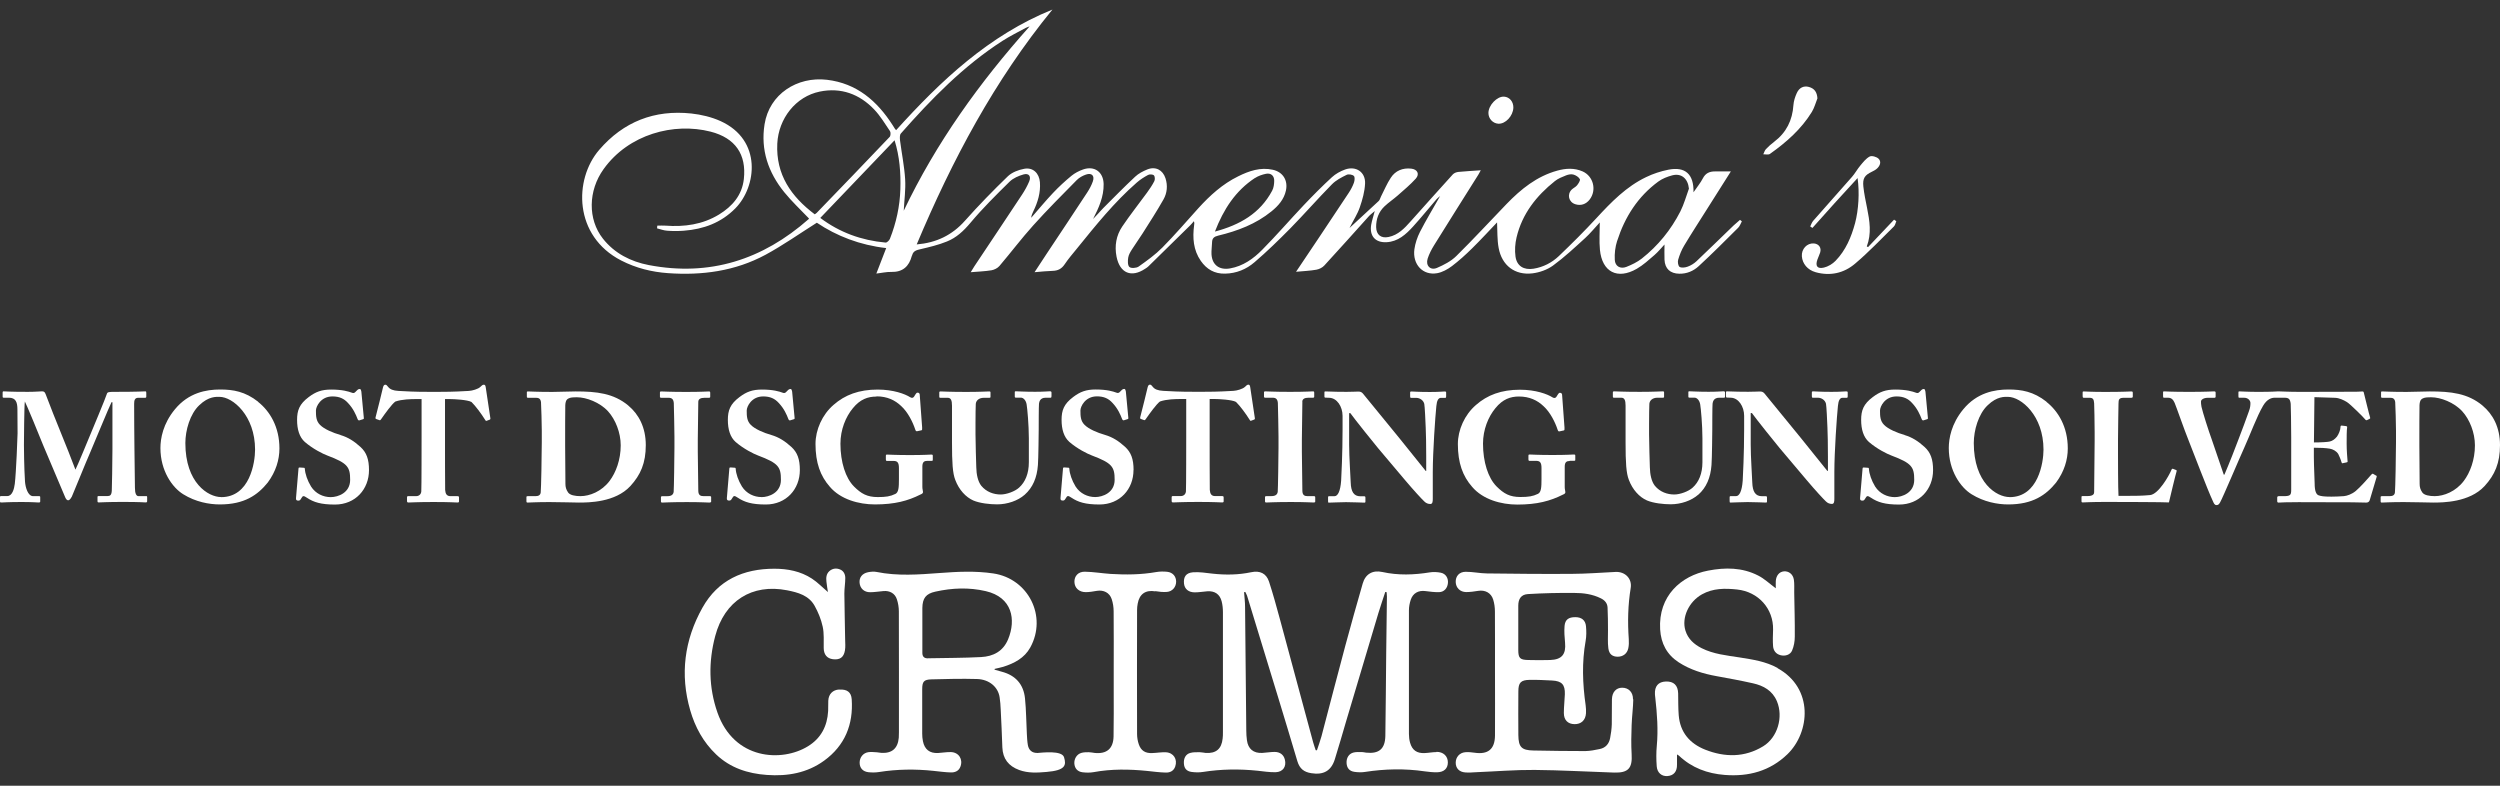 <?xml version="1.0" encoding="UTF-8"?>
<svg id="logos" xmlns="http://www.w3.org/2000/svg" viewBox="0 0 350 110">
  <rect x="0" y="0" width="350" height="110" fill="#333333" stroke="none"/>
  <path d="M209.59,31.14c.06,1.16,0,2.39.22,3.57.45,2.45,2.27,3.85,4.72,3.56,1-.12,2.08-.5,2.89-1.09,1.59-1.16,3.05-2.53,4.51-3.86.7-.64,1.3-1.38,2.04-2.18,0,1.39-.1,2.62.02,3.83.3,3.11,2.45,4.22,5.16,2.66.9-.52,1.68-1.24,2.47-1.92.54-.47.99-1.03,1.41-1.48,0,.7-.03,1.42,0,2.13.06,1.27.81,1.94,2.07,1.96,1.06.02,1.98-.38,2.71-1.05,1.89-1.74,3.71-3.57,5.53-5.38.24-.24.35-.59.52-.9-.09-.07-.17-.14-.26-.21-.3.26-.6.51-.89.78-1.74,1.67-3.46,3.37-5.21,5.02-.34.32-.78.59-1.22.75-.35.13-.85.2-1.13.04-.21-.12-.3-.7-.21-1,.2-.68.47-1.37.84-1.98,1.03-1.72,2.13-3.41,3.2-5.11,1.1-1.74,2.2-3.47,3.34-5.28-.82,0-1.53,0-2.24,0-.75,0-1.31.25-1.68.97-.33.64-.8,1.2-1.31,1.95.06-2.54-1.16-3.63-3.52-3.16-1.06.21-2.13.56-3.1,1.03-2.79,1.33-4.9,3.51-6.97,5.75-1.69,1.83-3.46,3.59-5.26,5.31-.98.93-2.18,1.55-3.55,1.77-1.35.21-2.33-.36-2.52-1.7-.12-.87-.06-1.82.15-2.69.78-3.29,2.77-5.81,5.37-7.88.45-.36,1.02-.58,1.57-.8.31-.12.71-.2,1.02-.11.35.1.74.35.9.64.09.17-.19.61-.39.86-.19.24-.52.38-.75.6-.69.69-.42,1.76.5,2.05.77.25,1.5.01,2.01-.65,1.01-1.31.54-3.26-.98-3.94-1.16-.51-2.36-.44-3.55-.11-2.87.79-5.09,2.59-7.1,4.67-2.35,2.43-4.63,4.92-7.04,7.29-.74.73-1.74,1.24-2.71,1.66-.92.39-1.61-.33-1.3-1.3.21-.65.54-1.29.9-1.87,2.05-3.3,4.12-6.58,6.19-9.87.12-.19.22-.39.35-.63-1.11.08-2.13.13-3.14.23-.27.03-.59.15-.77.34-1.98,2.18-3.95,4.39-5.91,6.58-.86.97-1.74,1.91-3.09,2.19-1.06.22-1.72-.31-1.74-1.39-.01-1.13.35-2.12,1.17-2.9.58-.55,1.26-1,1.86-1.53.86-.76,1.75-1.5,2.52-2.35.57-.64.23-1.31-.64-1.4-1.19-.13-2.21.28-2.86,1.28-.54.82-.92,1.74-1.37,2.62-.11.21-.16.48-.32.63-1.3,1.22-2.61,2.42-4.09,3.78.55-1.09,1.12-1.95,1.44-2.89.37-1.07.69-2.21.74-3.33.08-1.6-1.27-2.51-2.79-1.97-.67.24-1.34.61-1.85,1.08-1.36,1.25-2.67,2.57-3.94,3.91-1.95,2.06-3.81,4.22-5.81,6.24-1.24,1.26-2.69,2.3-4.52,2.62-1.49.26-2.5-.48-2.59-1.98-.03-.56.07-1.12.08-1.68.01-.57.3-.8.85-.93,2.71-.65,5.28-1.62,7.47-3.4.95-.77,1.75-1.67,2.02-2.91.31-1.42-.41-2.59-1.82-2.91-1.75-.39-3.34.16-4.87.92-2.18,1.07-3.94,2.67-5.56,4.45-1.67,1.85-3.3,3.75-5.05,5.52-.99,1-2.16,1.84-3.32,2.66-.31.22-1.06.27-1.29.06-.26-.23-.24-.87-.17-1.31.06-.4.3-.8.53-1.16.47-.75,1-1.46,1.47-2.21,1-1.58,2.02-3.15,2.94-4.78.51-.9.61-1.94.28-2.96-.38-1.17-1.39-1.7-2.54-1.24-.61.25-1.24.57-1.71,1.02-1.53,1.43-2.99,2.92-4.47,4.4-.25.25-.47.52-.71.77-.23.25-.47.5-.71.75.8-1.56,1.51-3.11,1.48-4.89-.03-1.69-1.29-2.61-2.89-2.04-.57.2-1.14.5-1.61.88-.91.75-1.78,1.55-2.59,2.41-1.06,1.12-2.04,2.31-3.05,3.47.03-.34.16-.62.29-.89.63-1.29,1.04-2.63.93-4.09-.1-1.25-.96-2.11-2.19-1.88-.81.15-1.71.49-2.29,1.04-2.08,2.01-4.1,4.08-6.02,6.24-1.81,2.03-4.01,3.08-6.75,3.31,4.97-11.82,10.9-22.97,19-32.88-8.88,3.59-15.61,9.94-21.88,16.88-.11-.12-.14-.14-.15-.16-.12-.18-.23-.36-.34-.54-2.18-3.39-5.01-5.85-9.19-6.35-4.18-.49-8.07,2-8.74,6.23-.57,3.59.52,6.74,2.75,9.5,1.05,1.3,2.29,2.45,3.47,3.69,0-.02,0,.04-.04.08-6.44,5.68-13.85,8.08-22.39,6.44-2.53-.49-4.79-1.63-6.42-3.7-2.13-2.7-2.08-6.71.1-9.74,3.51-4.9,9.85-6.55,14.97-5.24,3.47.89,5.04,3.19,4.66,6.64-.25,2.25-1.61,3.82-3.47,4.96-2.31,1.41-4.86,1.76-7.51,1.56-.38-.03-.76,0-1.14,0l-.03.38c.47.12.93.3,1.41.33.78.06,1.56.06,2.34,0,2.76-.21,5.22-1.11,7.21-3.13,2.98-3.02,3.79-9.56-2.08-12.22-1.26-.57-2.7-.91-4.08-1.06-5.16-.55-9.5,1.14-12.9,5.09-3.58,4.16-3.57,12.07,3.08,15.49,2.06,1.06,4.27,1.61,6.55,1.77,4.77.34,9.4-.28,13.65-2.57,2.44-1.32,4.72-2.93,7.19-4.49,2.77,1.87,6.06,3.14,9.71,3.55-.48,1.24-.91,2.35-1.38,3.57.77-.09,1.43-.25,2.09-.23,1.61.04,2.49-.77,2.88-2.25,0-.03.03-.05.04-.07.15-.63.63-.74,1.19-.87,1.24-.29,2.5-.59,3.68-1.07,1.33-.53,2.34-1.48,3.29-2.61,1.7-2.03,3.59-3.9,5.48-5.76.51-.5,1.26-.82,1.96-1.02.74-.21,1.09.26.79.98-.27.64-.61,1.25-.99,1.83-2.21,3.35-4.45,6.69-6.68,10.04-.16.24-.3.48-.52.84,1.06-.09,1.99-.12,2.91-.27.4-.07.86-.3,1.12-.61,1.6-1.88,3.09-3.86,4.74-5.69,1.95-2.17,4.02-4.24,6.07-6.32.34-.35.83-.62,1.3-.78.8-.28,1.24.16.96.96-.19.55-.48,1.08-.8,1.57-1.88,2.87-3.78,5.72-5.68,8.58-.54.82-1.08,1.64-1.68,2.56.95-.08,1.75-.17,2.55-.19.73-.02,1.24-.29,1.66-.91.52-.78,1.14-1.49,1.73-2.22,2.62-3.23,5.22-6.48,8.37-9.23.48-.42,1.03-.77,1.59-1.07.21-.11.66-.09.81.06.15.15.17.59.06.81-.29.57-.65,1.1-1.03,1.62-1.15,1.58-2.37,3.11-3.46,4.73-.85,1.26-1.1,2.71-.8,4.23.46,2.3,2.07,2.98,4,1.69.16-.1.32-.2.45-.33,1.95-1.91,3.91-3.82,5.85-5.74.19-.18.35-.39.53-.59.09.25.05.41.03.56-.23,1.77-.12,3.48.94,5,.82,1.17,1.91,1.82,3.4,1.78,1.58-.03,2.97-.61,4.12-1.6,1.75-1.5,3.4-3.11,5.02-4.75,1.97-2.01,3.82-4.13,5.8-6.14.56-.58,1.34-.98,2.07-1.34.26-.13.79-.05,1.01.15.17.15.12.66.01.96-.18.5-.44.98-.73,1.42-1.34,2.04-2.69,4.06-4.05,6.09-1.08,1.62-2.17,3.24-3.32,4.95,1.04-.1,1.95-.13,2.84-.29.4-.07.85-.29,1.12-.59,2.09-2.27,4.14-4.57,6.2-6.86.21-.24.48-.43.86-.76-.21.79-.4,1.35-.5,1.92-.26,1.56.57,2.52,2.15,2.44,1.6-.08,2.71-1.09,3.71-2.19,1.13-1.24,2.19-2.56,3.29-3.83.12-.14.27-.24.5-.44-1,1.76-1.97,3.36-2.82,5.02-.38.75-.66,1.59-.78,2.42-.29,2.13,1.19,3.71,3.18,3.36.73-.13,1.47-.54,2.07-.99,1-.76,1.94-1.61,2.84-2.5,1.24-1.22,2.41-2.5,3.51-3.65ZM226.41,33.71c1.07-3.33,2.89-6.19,5.75-8.29.56-.41,1.27-.69,1.95-.87,1.3-.34,2.2.46,2.34,1.86-.39,1.07-.69,2.18-1.2,3.19-1.32,2.58-3.12,4.8-5.4,6.6-.64.5-1.41.87-2.17,1.17-.83.32-1.57-.09-1.61-.99-.05-.88.06-1.82.33-2.66ZM175.69,24.93c.46-.3,1.02-.49,1.55-.6.69-.14,1.16.28,1.15.98-.01.47-.07.99-.29,1.39-1.69,3.17-4.5,4.78-8.01,5.72,1.21-3.13,2.88-5.71,5.6-7.5ZM114.07,30.01c-3.31-2.49-5.46-5.56-5.25-9.91.18-3.5,2.57-6.59,5.96-7.28,2.95-.6,5.54.34,7.6,2.5.86.9,1.52,2,2.22,3.04.12.18.1.65-.05.81-3.38,3.56-6.79,7.09-10.2,10.62-.07.08-.17.13-.28.21ZM126.05,26.49c-.07,2.39-.58,4.71-1.46,6.94-.09.23-.42.55-.61.53-3.37-.3-6.44-1.42-9.14-3.45,3.48-3.63,6.92-7.22,10.4-10.87.71,2.28.88,4.56.81,6.85ZM126.52,29.55c.08-1.55.29-3.02.2-4.46-.11-1.8-.48-3.59-.71-5.39-.04-.33-.07-.8.11-1.01,4.27-4.84,8.76-9.45,14.23-12.97,1.03-.66,2.14-1.21,3.22-1.8.18-.1.39-.15.58-.23-7.01,7.85-13.1,16.3-17.65,25.86Z" fill="#fff" stroke-width="0"/>
  <path d="M265.47,30.96c-.1-.07-.2-.14-.3-.21-1.21,1.28-2.43,2.56-3.64,3.84l-.18-.09c.69-1.8.4-3.59.04-5.38-.2-.99-.41-1.99-.52-3-.12-1.16.19-1.6,1.2-2.08.26-.12.53-.27.74-.47.41-.39.6-.95.19-1.35-.27-.27-.95-.46-1.24-.31-.53.28-.94.82-1.34,1.3-.41.49-.71,1.06-1.13,1.54-1.8,2.06-3.63,4.09-5.43,6.15-.2.22-.29.53-.43.8.1.07.2.14.31.21,1.03-1.15,2.05-2.3,3.08-3.44,1.05-1.16,2.11-2.31,3.24-3.54.29,2.02.14,4.45-.35,6.31-.53,1.96-1.31,3.81-2.74,5.28-.42.43-1.03.8-1.62.94-.93.22-1.24-.22-.91-1.13.12-.33.27-.64.38-.97.21-.68-.18-1.22-.88-1.28-.96-.07-1.76.78-1.68,1.81.08,1.03.79,1.9,1.93,2.22,2.04.57,3.96.13,5.51-1.19,1.92-1.62,3.65-3.45,5.45-5.22.18-.18.23-.5.34-.76Z" fill="#fff" stroke-width="0"/>
  <path d="M247.8,21.54c2.29-1.62,4.38-3.46,5.86-5.87.35-.58.53-1.26.78-1.9-.06-.86-.4-1.38-1.2-1.6-.7-.19-1.34.08-1.69.86-.24.53-.43,1.11-.47,1.68-.14,2.13-.99,3.85-2.71,5.15-.41.31-.79.65-1.14,1.02-.18.19-.25.48-.37.72.31-.01.71.1.93-.05Z" fill="#fff" stroke-width="0"/>
  <path d="M209.76,17.32c1,.06,2.07-1.08,2.11-2.24.02-.84-.53-1.5-1.3-1.55-.98-.06-2.19,1.2-2.19,2.29,0,.79.62,1.46,1.39,1.5Z" fill="#fff" stroke-width="0"/>
  <path d="M201.13,105.29c-.56,0-1.12.12-1.68.14-1.09.05-1.74-.4-2.04-1.45-.11-.39-.16-.82-.16-1.23-.01-5.77-.01-11.54,0-17.31,0-.49.1-1,.25-1.46.3-.93,1.08-1.36,2.05-1.23.64.08,1.29.17,1.93.15.7-.02,1.16-.55,1.23-1.27.07-.69-.3-1.31-.99-1.45-.5-.1-1.04-.13-1.54-.05-2.22.36-4.43.44-6.65-.05-1.35-.3-2.37.28-2.75,1.61-.83,2.88-1.64,5.76-2.42,8.65-1.14,4.24-2.23,8.49-3.35,12.73-.18.67-.43,1.32-.64,1.97-.06,0-.11,0-.17-.01-.12-.37-.26-.74-.36-1.11-.38-1.4-.76-2.81-1.14-4.22-1.17-4.34-2.33-8.68-3.51-13.01-.48-1.76-.96-3.53-1.53-5.27-.38-1.15-1.28-1.57-2.49-1.31-1.79.38-3.6.4-5.42.2-.91-.1-1.83-.26-2.73-.19-.99.08-1.35.65-1.26,1.58.08.76.64,1.24,1.53,1.23.58,0,1.16-.11,1.74-.15,1.03-.07,1.74.4,2,1.4.13.5.18,1.03.18,1.54.01,5.6,0,11.21,0,16.81,0,.29,0,.58-.04.87-.15,1.45-.93,2.11-2.38,2.01-.27-.02-.54-.1-.81-.1-.45,0-.93-.02-1.35.1-.65.18-.95.78-.88,1.54.05.63.38,1.02,1.06,1.12.53.07,1.09.09,1.62,0,2.53-.4,5.07-.43,7.61-.17.85.09,1.7.23,2.55.21,1.03-.03,1.54-.8,1.29-1.77-.16-.66-.67-1.07-1.43-1.07-.58,0-1.16.11-1.74.14-1.23.06-1.98-.56-2.14-1.78-.06-.45-.09-.91-.09-1.37-.06-5.77-.1-11.54-.17-17.31,0-.68-.09-1.36-.14-2.04.06-.01.11-.03.17-.04.08.18.19.35.25.53.55,1.79,1.09,3.58,1.64,5.37,1.81,5.93,3.64,11.85,5.4,17.79.32,1.07.93,1.53,1.96,1.69,1.69.27,2.77-.32,3.28-1.93.56-1.78,1.07-3.59,1.6-5.38,1.5-5.04,3-10.08,4.51-15.12.3-.99.64-1.97.96-2.95.06.01.13.03.19.04.01.2.04.41.04.61-.03,2.64-.07,5.29-.1,7.93-.04,3.85-.06,7.71-.12,11.56-.03,1.84-.89,2.56-2.71,2.36-.19-.02-.37-.08-.56-.08-.39,0-.8-.03-1.17.06-.67.16-1.03.76-.99,1.48.04.69.39,1.13,1.1,1.23.49.07,1.01.09,1.49.01,2.78-.43,5.56-.49,8.35-.08.58.08,1.16.14,1.74.13.98-.02,1.5-.54,1.5-1.39,0-.87-.64-1.48-1.6-1.47Z" fill="#fff" stroke-width="0"/>
  <path d="M145.2,105.41c-.69.01-1.17-.37-1.3-1.1-.09-.51-.11-1.03-.14-1.55-.09-1.66-.09-3.33-.26-4.98-.2-1.97-1.31-3.23-3.25-3.74-.34-.09-.68-.19-1.02-.29.01-.04.02-.07.03-.11.4-.1.81-.17,1.2-.29,1.55-.49,2.96-1.23,3.77-2.69,2.41-4.35-.25-9.65-5.17-10.38-2.5-.37-4.99-.25-7.49-.06-2.96.22-5.91.45-8.86-.15-.38-.08-.8-.03-1.18.04-.83.17-1.26.74-1.19,1.49.07.77.64,1.32,1.48,1.31.62,0,1.24-.11,1.87-.16.87-.08,1.6.32,1.87,1.14.18.54.28,1.14.28,1.71.02,5.64.01,11.29.01,16.93,0,.25,0,.5-.02.75-.13,1.49-.95,2.21-2.44,2.12-.21-.01-.41-.07-.62-.08-.39-.02-.8-.07-1.18-.02-.75.1-1.25.74-1.24,1.49.01.73.44,1.23,1.24,1.32.49.05,1.01.05,1.49-.03,2.53-.4,5.07-.43,7.61-.16.81.08,1.61.2,2.42.22.58.02,1.12-.19,1.35-.81.39-1.02-.22-2-1.32-2.04-.6-.02-1.2.1-1.81.13-1.18.06-1.89-.5-2.12-1.66-.07-.35-.1-.7-.1-1.06,0-2.06,0-4.12,0-6.19,0-1.08.22-1.37,1.29-1.4,2.13-.06,4.26-.11,6.38-.05,1.72.05,2.96,1.12,3.17,2.57.08.55.13,1.12.15,1.68.09,1.77.17,3.54.23,5.31.06,1.61.87,2.63,2.36,3.18,1.26.46,2.53.38,3.83.27,2.64-.22,2.79-.93,2.45-2.05-.29-.99-2.98-.66-3.8-.6ZM129.92,92.17c-.56.01-.8-.27-.79-.8,0-1.08,0-2.16,0-3.25h0c0-1-.01-2,0-3,.02-1.38.5-2,1.82-2.29,2.35-.52,4.7-.62,7.06-.07,3.71.86,4.26,3.99,3.13,6.73-.7,1.7-2.09,2.41-3.79,2.5-2.47.13-4.95.12-7.43.17Z" fill="#fff" stroke-width="0"/>
  <path d="M228.62,97.9c.01-1.01-.63-1.62-1.52-1.62-.84,0-1.41.62-1.43,1.63-.03,1.17.01,2.33-.02,3.5-.02.64-.11,1.28-.23,1.91-.15.8-.62,1.37-1.44,1.54-.67.14-1.36.28-2.03.29-2.42,0-4.84-.03-7.26-.08-1.68-.03-2.1-.48-2.12-2.15-.02-2.04-.01-4.08,0-6.12,0-1.23.34-1.6,1.59-1.62,1.04-.02,2.09.04,3.13.09,1.36.07,1.83.57,1.79,1.92-.03.87-.14,1.75-.14,2.62,0,1,.56,1.55,1.48,1.57.94.02,1.56-.55,1.62-1.53.02-.37,0-.75-.05-1.12-.43-3.01-.54-6,0-9.01.12-.67.11-1.37.05-2.05-.08-.85-.63-1.27-1.49-1.27-.93,0-1.43.33-1.51,1.22-.07.78,0,1.58.07,2.36.15,1.62-.45,2.36-2.08,2.42-1.02.04-2.05.02-3.07,0-1.16-.02-1.4-.26-1.4-1.41,0-2.06,0-4.12,0-6.19,0-.96.4-1.57,1.35-1.63,2.16-.13,4.33-.18,6.49-.16,1.27,0,2.54.17,3.71.75.56.27.92.69.95,1.29.06,1.06.05,2.11.06,3.17.01.85-.06,1.71.05,2.55.11.83.58,1.16,1.3,1.17.74,0,1.33-.42,1.49-1.17.09-.42.1-.87.07-1.3-.17-2.4-.12-4.78.27-7.16.21-1.29-.77-2.3-2.11-2.24-2.04.1-4.08.26-6.13.27-3.96.03-7.93-.01-11.89-.06-1-.01-1.99-.24-2.98-.23-.9,0-1.42.63-1.39,1.44.03.8.61,1.39,1.46,1.4.56,0,1.12-.08,1.68-.17.98-.16,1.82.28,2.11,1.23.16.53.24,1.1.24,1.65.02,2.81.01,5.62.01,8.44h0c0,2.98.02,5.96,0,8.94-.02,1.91-.98,2.68-2.86,2.4-.43-.06-.88-.11-1.31-.07-.8.07-1.33.7-1.33,1.47,0,.77.49,1.3,1.34,1.36.5.04,1,0,1.5-.03,2.73-.11,5.46-.34,8.19-.32,3.71.03,7.42.25,11.14.37,2,.06,2.58-.62,2.46-2.58-.08-1.35-.05-2.71,0-4.06.04-1.21.21-2.41.23-3.61Z" fill="#fff" stroke-width="0"/>
  <path d="M248.87,93.52c-1.66-.92-3.5-1.19-5.33-1.48-1.81-.28-3.65-.46-5.32-1.3-1.06-.54-1.9-1.29-2.26-2.46-.56-1.81.47-4.04,2.31-5.07,1.56-.87,3.22-.86,4.93-.68,2.97.32,5.1,2.68,5.03,5.64-.02.77-.06,1.54,0,2.3.05.61.39,1.09,1.05,1.26.63.16,1.35-.04,1.61-.65.26-.6.38-1.3.38-1.96.02-2.06-.05-4.11-.08-6.17-.01-.6.04-1.21-.05-1.8-.12-.77-.72-1.22-1.4-1.16-.64.06-1.08.58-1.13,1.36-.02.34,0,.68,0,1.01-.87-.64-1.6-1.35-2.48-1.79-2.23-1.14-4.61-1.15-7.02-.68-3.74.72-6.97,3.52-6.69,8.23.12,1.97.94,3.52,2.59,4.6,1.62,1.05,3.42,1.6,5.31,1.94,1.7.31,3.4.62,5.09,1,1.48.33,2.73,1.02,3.36,2.52.92,2.2.1,5.06-1.93,6.3-2.59,1.58-5.36,1.56-8.12.47-2.16-.86-3.51-2.43-3.7-4.82-.08-1.01-.06-2.04-.08-3.06-.03-1.13-.62-1.7-1.73-1.66-1.05.04-1.58.66-1.52,1.78,0,.17.04.33.05.5.25,2.24.42,4.47.21,6.73-.09.95-.08,1.92-.01,2.87.07.9.7,1.41,1.48,1.36.9-.06,1.38-.63,1.36-1.61,0-.43,0-.87,0-1.42.16.1.24.14.29.19,1.79,1.69,3.97,2.49,6.39,2.68,3.33.26,6.33-.53,8.79-2.91,3.14-3.05,3.71-9.22-1.4-12.04Z" fill="#fff" stroke-width="0"/>
  <path d="M117.49,96.53c-.9.05-1.49.64-1.53,1.57-.02.48,0,.96-.02,1.44-.12,2.12-1,3.82-2.83,4.94-3.64,2.24-10.34,1.93-12.67-4.73-1.23-3.52-1.26-7.11-.31-10.7,1.3-4.93,5.15-7.37,10.06-6.41,1.52.3,3.03.71,3.85,2.16.51.91.92,1.92,1.14,2.94.21.96.12,1.98.14,2.98.01.91.45,1.46,1.28,1.57.97.12,1.52-.24,1.69-1.22.09-.5.04-1.04.03-1.55-.03-2.14-.09-4.28-.11-6.42,0-.73.13-1.45.13-2.18,0-.52-.23-1-.74-1.2-.51-.21-1.03-.15-1.47.22-.46.4-.49.94-.43,1.49.05.47.13.94.21,1.46-.8-.68-1.46-1.38-2.25-1.89-1.58-1.03-3.39-1.38-5.25-1.38-4.35,0-7.9,1.58-10.07,5.46-2.53,4.52-3.16,9.34-1.71,14.36.68,2.35,1.83,4.47,3.63,6.18,1.98,1.89,4.43,2.68,7.1,2.87,2.89.21,5.64-.27,8.02-2,2.9-2.11,4.1-5.05,3.86-8.59-.07-1.02-.67-1.42-1.72-1.36Z" fill="#fff" stroke-width="0"/>
  <path d="M161.74,82.76c.53.09,1.08.15,1.62.11.77-.06,1.29-.68,1.3-1.43,0-.74-.46-1.3-1.25-1.39-.51-.05-1.05-.05-1.55.04-2.11.37-4.24.39-6.36.26-1.2-.08-2.4-.29-3.61-.31-.94-.02-1.49.61-1.47,1.43.02.84.65,1.43,1.58,1.43.52,0,1.04-.09,1.55-.18.95-.16,1.79.25,2.09,1.16.18.54.27,1.14.27,1.71.03,2.83.01,5.66.01,8.5,0,.85,0,1.71,0,2.56,0,2.15.02,4.29-.02,6.44-.03,1.72-.96,2.5-2.66,2.32-.27-.03-.54-.1-.81-.1-.35,0-.72,0-1.05.1-.64.19-1.02.84-.97,1.51.06.66.44,1.11,1.15,1.2.51.06,1.05.07,1.55-.02,2.49-.46,4.98-.42,7.48-.17.87.09,1.74.21,2.61.23.59.02,1.11-.21,1.33-.84.35-1.01-.22-1.94-1.3-2-.64-.03-1.29.09-1.93.11-.96.04-1.56-.33-1.87-1.23-.16-.46-.24-.97-.24-1.46-.02-5.77-.01-11.54,0-17.31,0-.31.03-.63.09-.93.24-1.35,1.12-1.94,2.46-1.71Z" fill="#fff" stroke-width="0"/>
  <path d="M20.44,69.46h-1.05c-.3,0-.5-.35-.5-1.18,0-.39-.07-5.16-.07-5.6-.02-.46-.04-5.82-.04-6.14,0-.46.07-.85.57-.85h.96c.15,0,.17-.07.17-.2v-.5c0-.13-.02-.2-.13-.2-.24,0-.98.07-4.38.07-.65,0-.94.02-1,.26-.11.44-2.29,5.64-2.38,5.86-.13.3-1.79,4.36-2.03,4.77-1.22-3.27-2.79-6.89-4.18-10.59-.13-.35-.3-.37-.52-.37-.26,0-.94.07-1.96.07-2.57,0-3.16-.07-3.38-.07-.13,0-.15.07-.15.13v.61c0,.09.02.15.15.15h.72c.98,0,1.2.65,1.2,1.66l.02,3.33c0,.39-.2,5.53-.39,7.08-.09.7-.35,1.7-1.05,1.7H.13c-.11,0-.13.07-.13.13v.57c0,.17.02.2.2.2.2,0,.96-.07,2.81-.07,1.59,0,2.18.07,2.42.07.17,0,.2-.07.2-.15v-.59c0-.09-.02-.15-.15-.15h-.85c-.72,0-1.07-1.22-1.13-2.03-.13-1.92-.15-4.88-.15-5.14s.04-5.77.13-6.08c.17.26,2.18,5.14,2.57,6.14.15.39,3.03,7.15,3.09,7.3.11.24.24.39.39.39.26,0,.41-.33.52-.5.11-.2,2.05-5.03,2.51-6.04.39-.89,2.83-6.82,3.05-7.19h.13v6.65c0,1.53-.07,5.49-.09,5.75-.04.61-.24.74-.61.74h-1.22c-.15,0-.17.04-.17.15v.54c0,.13.02.2.17.2.28,0,1.13-.07,3.36-.07,2.57,0,2.96.07,3.22.07.17,0,.2-.07.2-.2v-.54c0-.09-.02-.15-.15-.15Z" fill="#fff" stroke-width="0"/>
  <path d="M36.15,56.25c-1.83-1.44-3.51-1.72-5.32-1.72-1.96,0-4.42.44-6.34,2.77-1.68,2.03-2.03,4.1-2.03,5.43,0,3.18,1.66,5.53,3.2,6.47,1.72,1.07,3.62,1.42,5.12,1.42,3.44,0,5.29-1.31,6.71-3.07,1.13-1.53,1.63-3.18,1.63-4.77,0-3.01-1.33-5.21-2.99-6.52ZM30.96,69.59c-1.81,0-5.01-1.98-5.01-7.56,0-1.79.65-4.07,1.94-5.29,1.33-1.29,2.42-1.18,2.85-1.18,1.83,0,4.97,2.61,4.97,7.39,0,1.79-.72,6.65-4.75,6.65Z" fill="#fff" stroke-width="0"/>
  <path d="M47.68,60.9c-1.07-.3-2.31-.83-2.88-1.42-.54-.54-.57-1.2-.57-2,0-.57.68-1.98,2.31-1.98.98,0,1.63.31,2.18.92.74.78,1.11,1.63,1.35,2.27.07.15.17.2.28.15l.48-.15c.07-.02.11-.04.11-.13l-.35-3.73c-.02-.13-.07-.37-.22-.37-.13,0-.24.04-.33.13l-.28.28c-.13.15-.28.2-.5.11-.46-.17-1.31-.44-2.9-.44-1.33,0-2.16.31-3.14,1.05-1.31.98-1.63,1.87-1.63,3.2s.33,2.42,1.09,3.09c1.11.96,2.51,1.66,3.16,1.9,2.83,1.07,3.18,1.59,3.18,3.4s-1.68,2.42-2.72,2.42-2.11-.48-2.75-1.48c-.52-.85-.83-1.79-.87-2.46,0-.15-.07-.17-.15-.17l-.57-.04c-.09,0-.15,0-.17.15l-.35,4.14c-.02.24.07.35.31.35.15,0,.26-.02.39-.26.13-.22.22-.37.35-.37.11,0,.24.07.5.24.92.61,1.94.94,3.9.94,2.88,0,4.77-2.16,4.77-4.82,0-1.53-.35-2.48-1.2-3.25-.89-.81-1.74-1.35-2.79-1.66Z" fill="#fff" stroke-width="0"/>
  <path d="M67.72,53.86c-.15,0-.28.11-.5.33-.26.26-1.11.52-1.59.54-.92.04-1.85.13-4.23.13h-1.26c-2.27,0-3.18-.07-4.34-.13-.78-.04-1.2-.24-1.44-.54-.2-.24-.26-.33-.41-.33s-.26.09-.33.37c-.09.44-.81,3.31-1.05,4.23-.02.07,0,.17.09.2l.48.17c.09.02.15-.04.22-.15.54-.78,1.5-2.11,1.98-2.46.92-.33,2.22-.35,2.92-.35h.76v5.38c0,.41,0,7.1-.04,7.56-.04.39-.31.65-.74.65h-1.11c-.13,0-.15.07-.15.22v.41c0,.17.02.26.2.26.31,0,1.22-.07,3.53-.07s3.12.07,3.33.07c.2,0,.22-.07.22-.17v-.5c0-.15-.02-.22-.22-.22h-.98c-.52,0-.7-.33-.74-.87-.02-.33-.02-6.43-.02-6.73v-5.99h.72c.5,0,2.44.09,2.99.41.54.52,1.39,1.66,1.87,2.44.09.15.13.22.22.2l.46-.17c.07-.02.11-.11.09-.2l-.65-4.34c-.04-.26-.11-.35-.26-.35Z" fill="#fff" stroke-width="0"/>
  <path d="M87.97,56.78c-2.07-1.72-4.42-1.98-7.39-1.98-.5,0-2.68.07-3.25.07-2.18,0-3.14-.07-3.42-.07-.09,0-.15.02-.15.11v.63c0,.13.07.15.17.15h1.09c.37,0,.65.09.72.61.04.33.11,3.42.11,3.99v1.63c0,1.66-.09,6.56-.15,7.02-.04.35-.28.52-.7.52h-1.13c-.11,0-.17.04-.17.13v.57c0,.15.04.2.15.2.3,0,1.18-.07,3.07-.07,1.2,0,3.77.07,4.12.07,1.37,0,5.1-.02,7.21-2.31,1.44-1.57,2.16-3.23,2.16-5.73s-1-4.34-2.44-5.53ZM85.35,67.32c-1.13,1.5-2.81,2.14-4.08,2.14-.74,0-1.48-.13-1.74-.52-.28-.41-.37-.76-.37-1.2-.02-1.35-.04-5.06-.04-5.34v-1.55c0-.35,0-3.2.02-4.12.02-.44.11-.78.44-.94.28-.15.61-.17,1.22-.17,1.26,0,3.18.7,4.34,1.98,1.02,1.13,1.76,2.96,1.76,4.75,0,2.03-.68,3.81-1.55,4.97Z" fill="#fff" stroke-width="0"/>
  <path d="M99.36,70.35c.13,0,.2-.04.2-.13v-.61c0-.11-.07-.15-.17-.15h-.89c-.41,0-.74-.11-.74-.78,0-.2-.07-5.23-.07-5.45v-1.68c0-.26.07-5.08.07-5.29,0-.39.33-.57.87-.57h.63c.11,0,.17-.04.17-.15v-.54c0-.13-.04-.2-.15-.2-.31,0-1,.07-3.23.07s-3.25-.07-3.51-.07c-.09,0-.15.04-.15.13v.63c0,.09.07.13.17.13h1.05c.46,0,.68.22.72.74.02.28.09,4.21.09,4.73v1.53c0,1.16-.07,5.86-.11,6.19-.09.52-.54.59-.98.59h-.63c-.11,0-.17.04-.17.13v.59c0,.13.07.17.17.17.24,0,1.18-.07,3.46-.07,2.07,0,2.94.07,3.2.07Z" fill="#fff" stroke-width="0"/>
  <path d="M106.62,69.59c-1.05,0-2.11-.48-2.75-1.48-.52-.85-.83-1.79-.87-2.46,0-.15-.07-.17-.15-.17l-.57-.04c-.09,0-.15,0-.17.15l-.35,4.14c-.02.24.07.35.31.35.15,0,.26-.02.39-.26.13-.22.22-.37.35-.37.11,0,.24.07.5.24.92.61,1.94.94,3.9.94,2.88,0,4.77-2.16,4.77-4.82,0-1.53-.35-2.48-1.2-3.25-.89-.81-1.74-1.35-2.79-1.66-1.07-.3-2.31-.83-2.88-1.42-.54-.54-.57-1.2-.57-2,0-.57.68-1.98,2.31-1.98.98,0,1.63.31,2.18.92.74.78,1.11,1.63,1.35,2.27.07.15.17.2.28.15l.48-.15c.07-.02.11-.04.11-.13l-.35-3.73c-.02-.13-.07-.37-.22-.37-.13,0-.24.04-.33.13l-.28.28c-.13.15-.28.2-.5.11-.46-.17-1.31-.44-2.9-.44-1.33,0-2.16.31-3.14,1.05-1.31.98-1.63,1.87-1.63,3.2s.33,2.42,1.09,3.09c1.11.96,2.51,1.66,3.16,1.9,2.83,1.07,3.18,1.59,3.18,3.4s-1.68,2.42-2.72,2.42Z" fill="#fff" stroke-width="0"/>
  <path d="M122.72,55.49c1.48,0,2.59.54,3.44,1.35.94.85,1.63,2.24,1.98,3.31.07.2.13.24.26.22l.61-.13c.09-.02.11-.13.09-.39l-.33-4.49c0-.24-.07-.39-.31-.39-.13,0-.17.07-.28.22l-.22.35c-.13.17-.28.22-.54.07-.72-.46-2.35-1.07-4.55-1.07-2.61,0-4.58.74-6.17,2.14-1.59,1.37-2.53,3.49-2.53,5.47,0,2.64.68,4.49,2,5.99,1.5,1.77,4.05,2.48,6.32,2.48,2.77,0,4.62-.5,6.38-1.39.22-.09.35-.17.35-.35s-.09-.39-.09-.7v-2.88c0-.63.28-.78.68-.78h.63c.13,0,.15-.04.15-.17v-.54c0-.11-.02-.17-.2-.17s-.98.07-2.99.07-3.03-.07-3.23-.07c-.13,0-.15.07-.15.15v.54c0,.11.02.2.15.2h.92c.54,0,.76.22.76,1v1.57c0,1.13-.04,1.83-.5,2.05-.72.35-1.33.44-2.46.44-1.48,0-2.31-.46-3.33-1.48-1.18-1.18-1.9-3.42-1.9-5.99,0-1.96.74-3.77,1.74-4.97,1.02-1.26,2.11-1.63,3.29-1.63Z" fill="#fff" stroke-width="0"/>
  <path d="M136.61,56.54c.04-.44.41-.85,1.15-.85h.74c.15,0,.17-.04.17-.15v-.57c0-.13-.02-.17-.2-.17-.24,0-1.29.07-3.2.07-2.29,0-3.36-.07-3.57-.07-.17,0-.2.04-.2.17v.52c0,.15.02.2.15.2h1.02c.46,0,.61.35.61,1.11v5.14c0,2.85.09,4.31.46,5.25.52,1.39,1.48,2.42,2.53,2.88.92.39,2.31.54,3.33.54,1.42,0,2.9-.5,3.86-1.35,1.13-1,1.72-2.38,1.85-4.16.07-.85.11-4.66.11-4.97s0-3.31.04-3.62c.04-.22.11-.83.94-.83h.68c.11,0,.13-.09.13-.22v-.48c0-.11-.02-.2-.22-.2s-.89.07-2.07.07c-1.48,0-2.48-.07-2.7-.07-.13,0-.15.04-.15.15v.57c0,.11.02.17.15.17h.7c.37,0,.72.39.81.96.09.5.31,2.9.31,4.73v3.36c0,1.57-.5,2.77-1.37,3.55-.59.54-1.77.96-2.57.96-.98,0-2-.35-2.72-1.22-.48-.61-.68-1.59-.7-2.59-.02-.7-.11-3.46-.11-4.62v-1.44c0-1.11.02-2.59.04-2.83Z" fill="#fff" stroke-width="0"/>
  <path d="M158.7,65.8c0-1.53-.35-2.48-1.2-3.25-.89-.81-1.74-1.35-2.79-1.66-1.07-.3-2.31-.83-2.88-1.42-.54-.54-.57-1.2-.57-2,0-.57.68-1.98,2.31-1.98.98,0,1.63.31,2.18.92.74.78,1.11,1.63,1.35,2.27.07.15.17.2.28.15l.48-.15c.07-.02.11-.04.11-.13l-.35-3.73c-.02-.13-.07-.37-.22-.37-.13,0-.24.04-.33.13l-.28.28c-.13.15-.28.2-.5.11-.46-.17-1.31-.44-2.9-.44-1.33,0-2.16.31-3.14,1.05-1.31.98-1.63,1.87-1.63,3.2s.33,2.42,1.09,3.09c1.11.96,2.51,1.66,3.16,1.9,2.83,1.07,3.18,1.59,3.18,3.4s-1.68,2.42-2.72,2.42-2.11-.48-2.75-1.48c-.52-.85-.83-1.79-.87-2.46,0-.15-.07-.17-.15-.17l-.57-.04c-.09,0-.15,0-.17.15l-.35,4.14c-.02.24.07.35.31.35.15,0,.26-.02.39-.26.13-.22.22-.37.35-.37.11,0,.24.07.5.24.92.61,1.94.94,3.9.94,2.88,0,4.77-2.16,4.77-4.82Z" fill="#fff" stroke-width="0"/>
  <path d="M170.05,55.86c.5,0,2.44.09,2.99.41.54.52,1.39,1.66,1.87,2.44.09.15.13.22.22.2l.46-.17c.07-.02.11-.11.09-.2l-.65-4.34c-.04-.26-.11-.35-.26-.35s-.28.11-.5.33c-.26.26-1.11.52-1.59.54-.92.04-1.85.13-4.23.13h-1.26c-2.27,0-3.18-.07-4.34-.13-.78-.04-1.2-.24-1.44-.54-.2-.24-.26-.33-.41-.33s-.26.09-.33.37c-.09.44-.81,3.31-1.05,4.23-.02.07,0,.17.09.2l.48.17c.09.02.15-.04.22-.15.54-.78,1.5-2.11,1.98-2.46.92-.33,2.22-.35,2.92-.35h.76v5.38c0,.41,0,7.1-.04,7.56-.04.39-.31.65-.74.65h-1.11c-.13,0-.15.07-.15.22v.41c0,.17.02.26.2.26.3,0,1.22-.07,3.53-.07s3.12.07,3.33.07c.2,0,.22-.07.22-.17v-.5c0-.15-.02-.22-.22-.22h-.98c-.52,0-.7-.33-.74-.87-.02-.33-.02-6.43-.02-6.73v-5.99h.72Z" fill="#fff" stroke-width="0"/>
  <path d="M182.32,56.25c0-.39.33-.57.87-.57h.63c.11,0,.17-.04.17-.15v-.54c0-.13-.04-.2-.15-.2-.3,0-1,.07-3.22.07s-3.25-.07-3.51-.07c-.09,0-.15.04-.15.13v.63c0,.09.07.13.17.13h1.05c.46,0,.68.22.72.74.02.28.09,4.21.09,4.73v1.53c0,1.16-.07,5.86-.11,6.19-.09.52-.54.59-.98.59h-.63c-.11,0-.17.04-.17.13v.59c0,.13.07.17.17.17.24,0,1.18-.07,3.46-.07,2.07,0,2.94.07,3.2.07.13,0,.2-.04.2-.13v-.61c0-.11-.07-.15-.17-.15h-.89c-.41,0-.74-.11-.74-.78,0-.2-.07-5.23-.07-5.45v-1.68c0-.26.07-5.08.07-5.29Z" fill="#fff" stroke-width="0"/>
  <path d="M199.6,65.93l-3.73-4.64-5.06-6.19c-.17-.2-.35-.28-.63-.28-.26,0-.92.04-1.66.04-1.13,0-1.83-.02-2.27-.04-.41,0-.59-.02-.7-.02s-.13.04-.13.13v.59c0,.07.02.15.13.15l.54.02c1.09.02,1.87,1.24,1.87,2.53v1.96c0,3.23-.17,6.71-.2,7.13-.11,1.46-.46,2.16-.94,2.16h-.76c-.11,0-.13.07-.13.13v.57c0,.15.02.2.11.2.22,0,1.72-.07,2.4-.07,1.02,0,2.33.07,2.55.07.15,0,.17-.04.17-.17v-.52c0-.13-.02-.2-.17-.2h-.54c-.92,0-1.31-.65-1.35-1.92-.02-.83-.22-3.51-.22-5.32v-4.4h.17c.5.72,3.51,4.47,3.88,4.9l3.73,4.42c1.31,1.55,2.38,2.7,2.75,3.05.24.24.52.35.85.35.31,0,.33-.39.33-.72v-3.73c0-2.88.35-7.8.5-9.26.07-.78.28-1.15.65-1.15h.61c.09,0,.11-.09.11-.2v-.52c0-.13-.02-.17-.22-.17-.24,0-.76.07-2.07.07-1.61,0-2.31-.07-2.55-.07-.17,0-.2.04-.2.15v.54c0,.13.02.2.13.2h.7c.5,0,1.02.31,1.15.85.07.33.17,2.46.2,3.31.04,1.09.07,2.16.07,4.1v1.98h-.09Z" fill="#fff" stroke-width="0"/>
  <path d="M219.76,64.51h.63c.13,0,.15-.04.15-.17v-.54c0-.11-.02-.17-.2-.17s-.98.07-2.99.07-3.03-.07-3.22-.07c-.13,0-.15.07-.15.15v.54c0,.11.02.2.15.2h.92c.54,0,.76.22.76,1v1.57c0,1.13-.04,1.83-.5,2.05-.72.35-1.33.44-2.46.44-1.48,0-2.31-.46-3.33-1.48-1.18-1.18-1.9-3.42-1.9-5.99,0-1.96.74-3.77,1.74-4.97,1.02-1.26,2.11-1.63,3.29-1.63,1.48,0,2.59.54,3.44,1.35.94.85,1.63,2.24,1.98,3.31.07.2.13.24.26.22l.61-.13c.09-.02.11-.13.09-.39l-.33-4.49c0-.24-.07-.39-.31-.39-.13,0-.17.07-.28.22l-.22.35c-.13.17-.28.22-.54.07-.72-.46-2.35-1.07-4.55-1.07-2.62,0-4.58.74-6.17,2.14-1.59,1.37-2.53,3.49-2.53,5.47,0,2.64.68,4.49,2,5.99,1.5,1.77,4.05,2.48,6.32,2.48,2.77,0,4.62-.5,6.38-1.39.22-.09.35-.17.35-.35s-.09-.39-.09-.7v-2.88c0-.63.28-.78.68-.78Z" fill="#fff" stroke-width="0"/>
  <path d="M237.76,69.26c1.13-1,1.72-2.38,1.85-4.16.07-.85.11-4.66.11-4.97s0-3.31.04-3.62c.04-.22.11-.83.94-.83h.68c.11,0,.13-.09.13-.22v-.48c0-.11-.02-.2-.22-.2s-.89.07-2.07.07c-1.48,0-2.48-.07-2.7-.07-.13,0-.15.04-.15.15v.57c0,.11.02.17.15.17h.7c.37,0,.72.39.81.96.09.5.31,2.9.31,4.73v3.36c0,1.57-.5,2.77-1.37,3.55-.59.54-1.77.96-2.57.96-.98,0-2-.35-2.72-1.22-.48-.61-.68-1.59-.7-2.59-.02-.7-.11-3.46-.11-4.62v-1.44c0-1.11.02-2.59.04-2.83.04-.44.41-.85,1.15-.85h.74c.15,0,.17-.04.17-.15v-.57c0-.13-.02-.17-.2-.17-.24,0-1.29.07-3.2.07-2.29,0-3.36-.07-3.57-.07-.17,0-.2.04-.2.17v.52c0,.15.02.2.15.2h1.02c.46,0,.61.35.61,1.11v5.14c0,2.85.09,4.31.46,5.25.52,1.39,1.48,2.42,2.53,2.88.92.39,2.31.54,3.33.54,1.42,0,2.9-.5,3.86-1.35Z" fill="#fff" stroke-width="0"/>
  <path d="M258.48,54.79c-.24,0-.76.07-2.07.07-1.61,0-2.31-.07-2.55-.07-.17,0-.2.04-.2.15v.54c0,.13.02.2.13.2h.7c.5,0,1.02.31,1.15.85.07.33.17,2.46.2,3.31.04,1.09.07,2.16.07,4.1v1.98h-.09l-3.73-4.64-5.06-6.19c-.17-.2-.35-.28-.63-.28-.26,0-.92.04-1.66.04-1.13,0-1.83-.02-2.27-.04-.41,0-.59-.02-.7-.02s-.13.04-.13.13v.59c0,.07.02.15.13.15l.54.02c1.09.02,1.87,1.24,1.87,2.53v1.96c0,3.23-.17,6.71-.2,7.13-.11,1.46-.46,2.16-.94,2.16h-.76c-.11,0-.13.07-.13.13v.57c0,.15.02.2.11.2.22,0,1.72-.07,2.4-.07,1.02,0,2.33.07,2.55.07.15,0,.17-.04.17-.17v-.52c0-.13-.02-.2-.17-.2h-.54c-.92,0-1.31-.65-1.35-1.92-.02-.83-.22-3.51-.22-5.32v-4.4h.17c.5.72,3.51,4.47,3.88,4.9l3.73,4.42c1.31,1.55,2.38,2.7,2.75,3.05.24.24.52.35.85.35.31,0,.33-.39.33-.72v-3.73c0-2.88.35-7.8.5-9.26.07-.78.28-1.15.65-1.15h.61c.09,0,.11-.09.11-.2v-.52c0-.13-.02-.17-.22-.17Z" fill="#fff" stroke-width="0"/>
  <path d="M266.65,60.9c-1.07-.3-2.31-.83-2.88-1.42-.54-.54-.57-1.2-.57-2,0-.57.68-1.98,2.31-1.98.98,0,1.63.31,2.18.92.74.78,1.11,1.63,1.35,2.27.07.15.17.2.28.15l.48-.15c.07-.02.11-.04.11-.13l-.35-3.73c-.02-.13-.07-.37-.22-.37-.13,0-.24.04-.33.13l-.28.28c-.13.15-.28.2-.5.11-.46-.17-1.31-.44-2.9-.44-1.33,0-2.16.31-3.14,1.05-1.31.98-1.63,1.87-1.63,3.2s.33,2.42,1.09,3.09c1.11.96,2.51,1.66,3.16,1.9,2.83,1.07,3.18,1.59,3.18,3.4s-1.68,2.42-2.72,2.42-2.11-.48-2.75-1.48c-.52-.85-.83-1.79-.87-2.46,0-.15-.07-.17-.15-.17l-.57-.04c-.09,0-.15,0-.17.15l-.35,4.14c-.02.24.07.35.31.35.15,0,.26-.02.39-.26.13-.22.22-.37.35-.37.11,0,.24.07.5.24.92.61,1.94.94,3.9.94,2.88,0,4.77-2.16,4.77-4.82,0-1.53-.35-2.48-1.2-3.25-.89-.81-1.74-1.35-2.79-1.66Z" fill="#fff" stroke-width="0"/>
  <path d="M286.52,56.25c-1.83-1.44-3.51-1.72-5.32-1.72-1.96,0-4.42.44-6.34,2.77-1.68,2.03-2.03,4.1-2.03,5.43,0,3.18,1.66,5.53,3.2,6.47,1.72,1.07,3.62,1.42,5.12,1.42,3.44,0,5.29-1.31,6.71-3.07,1.13-1.53,1.63-3.18,1.63-4.77,0-3.01-1.33-5.21-2.99-6.52ZM281.34,69.59c-1.81,0-5.01-1.98-5.01-7.56,0-1.79.65-4.07,1.94-5.29,1.33-1.29,2.42-1.18,2.85-1.18,1.83,0,4.97,2.61,4.97,7.39,0,1.79-.72,6.65-4.75,6.65Z" fill="#fff" stroke-width="0"/>
  <path d="M304.7,65.82l-.44-.17c-.13-.07-.2,0-.26.13-.33.81-1.81,3.42-2.99,3.53s-2.16.11-3.18.11h-1.24c-.07-.87-.07-5.58-.07-5.95v-1.87c0-1.53.07-4.82.07-5.1,0-.59.09-.81.76-.81h1.02c.17,0,.22-.07.22-.17v-.5c0-.15-.02-.22-.2-.22-.2,0-1.11.07-3.66.07-1.98,0-2.77-.07-3.01-.07-.13,0-.15.04-.15.15v.52c0,.11.02.22.15.22h.81c.5,0,.61.22.65.78.02.35.07,2.66.07,4.05v1.22c0,1.33-.07,6.76-.07,7.17,0,.24-.13.54-.94.54h-.68c-.13,0-.15.04-.15.15v.54c0,.15.02.2.17.2.28,0,1.07-.07,3.22-.07,2,0,8.28.02,8.85.07.13-.59,1-4.18,1.07-4.34.02-.13.02-.15-.04-.2Z" fill="#fff" stroke-width="0"/>
  <path d="M332.61,66.56l-.37-.22c-.07-.04-.13-.02-.22.07-.44.52-1.66,1.87-2.22,2.33s-1.22.68-1.66.72c-.46.04-1.37.07-1.74.07-1.09,0-1.5-.07-1.83-.2-.28-.13-.52-.52-.52-1.66,0-.39-.11-2.51-.11-3.68v-1.31c.96,0,1.63.04,2.22.13.44.07.96.35,1.2.76.13.26.35.76.44,1.11.04.15.09.2.17.17l.52-.11c.11-.02.2-.04.17-.17-.04-.46-.13-1.5-.13-2.48,0-.76,0-1.9.07-2.27.02-.13-.07-.15-.17-.17l-.59-.07c-.11,0-.17.04-.17.2,0,.41-.26,1.02-.5,1.35-.33.39-.63.59-1,.68-.26.07-1.22.13-2.22.13l.07-6.34,2.88.09c.59.02,1.2.31,1.66.59.5.3,2.46,2.27,2.57,2.44.07.11.17.13.26.09l.35-.17c.11-.07.11-.11.07-.22-.09-.22-.81-3.2-.89-3.51-.02-.07-.07-.11-.17-.11s-.52.04-.87.04l-7.65.02c-1.98,0-2.75-.07-3.22-.07-.01,0-.02,0-.03,0-.01,0-.02,0-.04,0-.2,0-.74.07-2.77.07-1.46,0-2.46-.07-2.66-.07-.11,0-.13.04-.13.15v.54c0,.13.02.2.11.2h.68c.63,0,.89.46.89.72s0,.63-.22,1.2c-.35.98-1.02,2.81-1.44,3.88-.28.78-1.35,3.51-1.98,4.97h-.09l-1.66-4.86c-.46-1.26-1.29-3.86-1.46-4.64-.07-.31-.07-.57-.07-.74,0-.28.41-.52.94-.52h.94c.15,0,.17-.09.17-.2v-.5c0-.13-.02-.2-.22-.2s-1.18.07-3.44.07c-2.61,0-3.33-.07-3.55-.07-.13,0-.15.04-.15.15v.52c0,.11.02.22.11.22h.57c.46,0,.72.22.94.72.26.61,1.35,3.77,1.96,5.27.61,1.5,2.59,6.78,3.4,8.5.13.28.22.54.5.54.24,0,.35-.11.5-.37.37-.63,2.83-6.47,3.38-7.65.83-1.83,1.77-4.4,2.64-5.88.57-.98,1.24-1.13,1.61-1.13h.5s.01,0,.02,0c0,0,0,0,0,0h.85c.59,0,.81.15.89.85.02.22.07,2.9.07,4.71v7.3c0,.76-.09.92-1.09.92h-.65c-.15,0-.22.07-.22.2v.46c0,.17.04.24.2.24.2,0,.48-.02.94-.04.44,0,1.05-.02,1.85-.02,3.77,0,6.08.02,7.5.02,1.39.02,1.87.04,1.98.04.26,0,.41-.13.48-.33l.98-3.29c.02-.07,0-.13-.09-.17Z" fill="#fff" stroke-width="0"/>
  <path d="M347.56,56.78c-2.07-1.72-4.42-1.98-7.39-1.98-.5,0-2.68.07-3.25.07-2.18,0-3.14-.07-3.42-.07-.09,0-.15.02-.15.11v.63c0,.13.07.15.17.15h1.09c.37,0,.65.09.72.61.04.33.11,3.42.11,3.99v1.63c0,1.66-.09,6.56-.15,7.02-.04.35-.28.52-.7.52h-1.13c-.11,0-.17.04-.17.13v.57c0,.15.04.2.15.2.3,0,1.18-.07,3.07-.07,1.2,0,3.77.07,4.12.07,1.37,0,5.1-.02,7.21-2.31,1.44-1.57,2.16-3.23,2.16-5.73s-1-4.34-2.44-5.53ZM344.94,67.32c-1.13,1.5-2.81,2.14-4.08,2.14-.74,0-1.48-.13-1.74-.52-.28-.41-.37-.76-.37-1.2-.02-1.35-.04-5.06-.04-5.34v-1.55c0-.35,0-3.2.02-4.12.02-.44.11-.78.44-.94.28-.15.61-.17,1.22-.17,1.26,0,3.18.7,4.34,1.98,1.02,1.13,1.76,2.96,1.76,4.75,0,2.03-.68,3.81-1.55,4.97Z" fill="#fff" stroke-width="0"/>
</svg>
